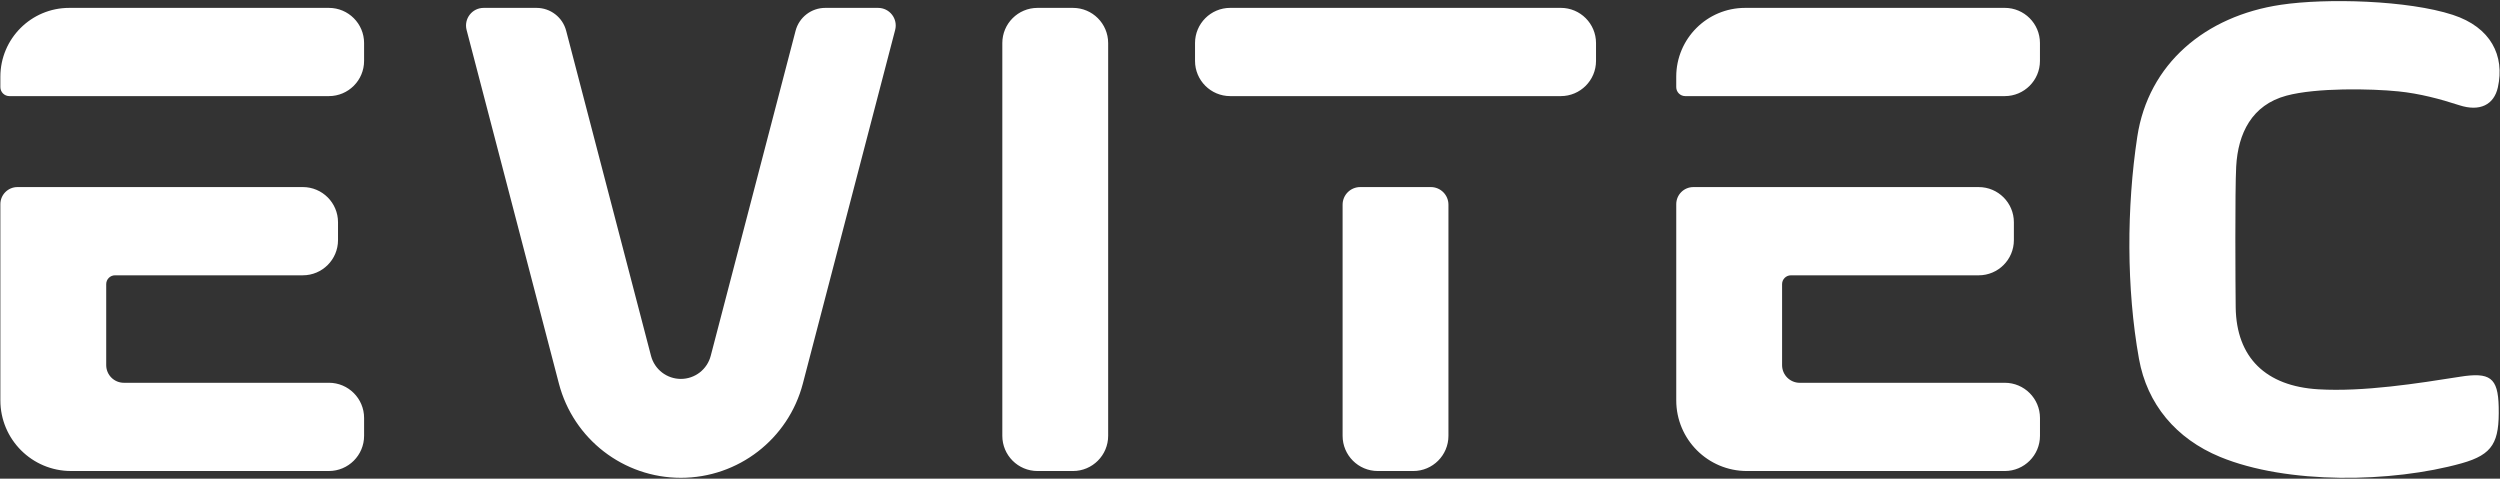 <?xml version="1.0" encoding="UTF-8"?> <svg xmlns="http://www.w3.org/2000/svg" width="1896" height="363" viewBox="0 0 1896 363" fill="none"><rect x="0" y="0" width="1896" height="363" fill="#333333" stroke="none"/><path d="M276.12 32.66V46.2C276.12 60.94 264.17 72.89 249.43 72.89H7.1C3.33 72.89 0.28 69.84 0.28 66.07V58.2C0.28 29.36 23.66 5.98 52.5 5.98H249.44C264.18 5.98 276.13 17.93 276.13 32.67L276.12 32.66ZM1183.73 5.97H933C918.26 5.97 906.31 17.92 906.31 32.66V46.2C906.31 60.94 918.26 72.89 933 72.89H1183.73C1198.47 72.89 1210.42 60.94 1210.42 46.2V32.66C1210.42 17.92 1198.47 5.97 1183.73 5.97ZM1085.14 141.87H1031.59C1024.21 141.87 1018.23 147.85 1018.23 155.23V330.53C1018.23 345.27 1030.18 357.22 1044.92 357.22H1071.81C1086.55 357.22 1098.5 345.27 1098.5 330.53V155.23C1098.5 147.85 1092.52 141.87 1085.14 141.87ZM813.74 5.98H786.85C772.11 5.98 760.16 17.93 760.16 32.67V330.53C760.16 345.27 772.11 357.22 786.85 357.22H813.74C828.48 357.22 840.43 345.27 840.43 330.53V32.67C840.43 17.93 828.48 5.98 813.74 5.98ZM249.44 290.3H93.94C86.54 290.3 80.55 284.3 80.55 276.91V215.49C80.55 211.79 83.55 208.79 87.25 208.79H229.66C244.4 208.79 256.35 196.84 256.35 182.1V168.56C256.35 153.82 244.4 141.87 229.66 141.87H13.26C6.09 141.87 0.28 147.68 0.28 154.85V303.63C0.28 333.22 24.27 357.21 53.86 357.21H249.44C264.18 357.21 276.13 345.26 276.13 330.52V316.98C276.13 302.24 264.18 290.29 249.44 290.29V290.3ZM1520.42 5.98H1323.48C1294.64 5.98 1271.26 29.36 1271.26 58.2V66.07C1271.26 69.84 1274.31 72.89 1278.08 72.89H1520.41C1535.15 72.89 1547.1 60.94 1547.1 46.2V32.66C1547.1 17.92 1535.15 5.97 1520.41 5.97L1520.42 5.98ZM1520.42 290.31H1364.92C1357.52 290.31 1351.53 284.31 1351.53 276.92V215.5C1351.53 211.8 1354.53 208.8 1358.23 208.8H1500.64C1515.38 208.8 1527.33 196.85 1527.33 182.11V168.57C1527.33 153.83 1515.38 141.88 1500.64 141.88H1284.25C1277.08 141.88 1271.27 147.69 1271.27 154.86V303.64C1271.27 333.23 1295.26 357.22 1324.85 357.22H1520.43C1535.17 357.22 1547.12 345.27 1547.12 330.53V316.99C1547.12 302.25 1535.17 290.3 1520.43 290.3L1520.42 290.31ZM665.94 5.98H625.85C620.711 5.981 615.717 7.685 611.649 10.826C607.582 13.967 604.67 18.368 603.37 23.34L539.01 269.88C537.701 274.888 534.769 279.321 530.673 282.485C526.576 285.648 521.546 287.365 516.37 287.365C511.194 287.365 506.164 285.648 502.067 282.485C497.97 279.321 495.038 274.888 493.73 269.88L429.38 23.34C426.71 13.11 417.47 5.98 406.9 5.98H366.81C358.05 5.98 351.66 14.26 353.87 22.73L423.88 290.92C434.87 333.01 472.88 362.37 516.38 362.37C559.88 362.37 597.89 333 608.88 290.92L678.88 22.73C681.09 14.25 674.7 5.98 665.94 5.98ZM1865.62 285.73C1833.74 290.74 1792.7 297.29 1758.22 295.25C1718.42 292.9 1696.06 271.17 1695.55 233.11C1695.35 217.78 1694.94 143.95 1695.93 126.2C1697.32 101.19 1707.76 79.61 1734.03 72.55C1756.84 66.42 1798.1 67.19 1819.02 69.31C1835.07 70.94 1850.59 75.07 1865.12 79.8C1880.76 84.89 1891.44 79.44 1894.38 66.26C1899.71 42.36 1889.17 20.7 1860.2 11.26C1826.2 0.18 1764.56 -1.55 1729.84 3.62C1672.34 12.17 1629.28 48.52 1620.91 103.72C1612.82 157.06 1612.6 218.66 1622.2 272.13C1628.36 306.45 1650.2 332.68 1683.72 346.52C1734.59 367.52 1814.05 366.13 1866.84 351.38C1890.84 344.67 1895.59 335.3 1895.01 308.61C1894.53 286.21 1888.31 282.15 1865.61 285.72L1865.62 285.73Z" fill="white"></path></svg> 